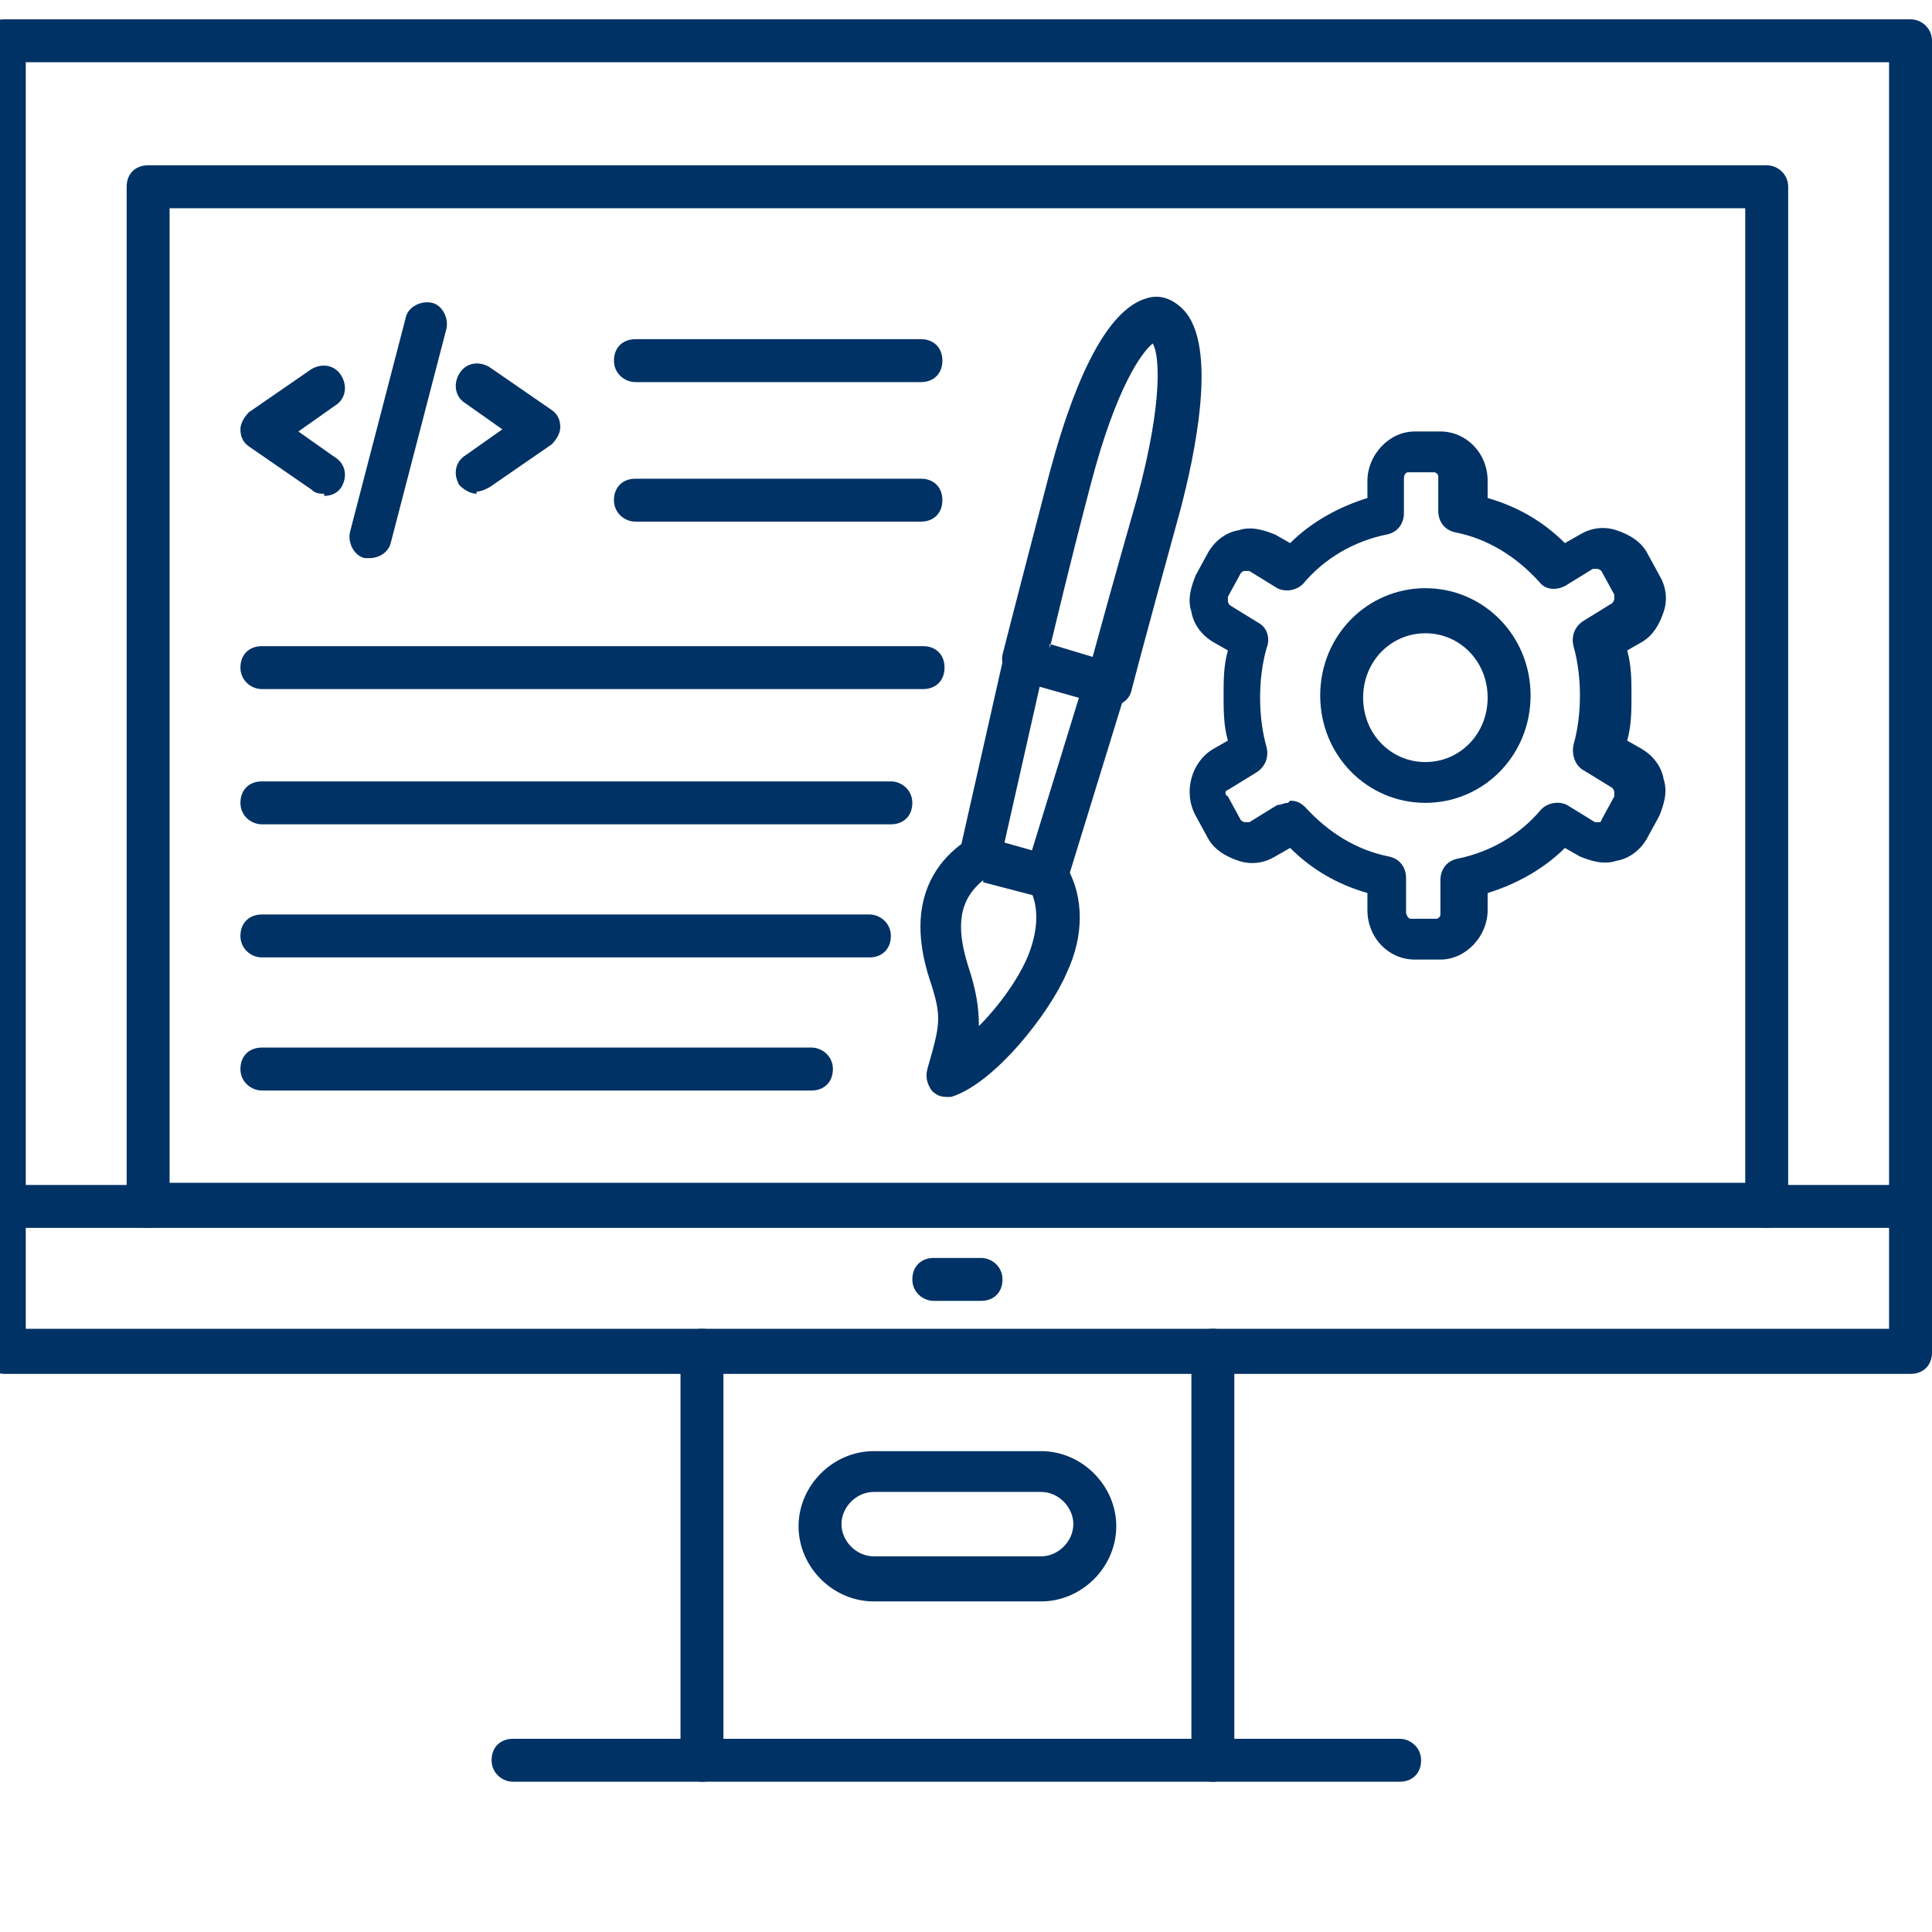 <svg xmlns="http://www.w3.org/2000/svg" viewBox="0 0 90 90"><defs><style>      .cls-1 {        fill: #003265;        fill-rule: evenodd;      }    </style></defs><g><g id="Layer_1"><g><path class="cls-1" d="M1.2,61.9h86.8V2.9H1.2v59.1ZM89,64H.2c-.5,0-1-.4-1-1V1.9C-.8,1.3-.4.9.2.9h88.8c.5,0,1,.4,1,1v61.1c0,.6-.4,1-1,1Z"></path><path class="cls-1" d="M7.9,55.1h73.4V9.7H7.9v45.5ZM82.3,57.2H6.9c-.5,0-1-.4-1-1V8.7c0-.6.4-1,1-1h75.4c.5,0,1,.4,1,1v47.5c0,.6-.4,1-1,1Z"></path><path class="cls-1" d="M6.9,57.2H.2c-.5,0-1-.4-1-1s.4-1,1-1h6.7c.5,0,1,.4,1,1s-.4,1-1,1h0ZM89,57.2h-6.7c-.5,0-1-.4-1-1s.4-1,1-1h6.7c.5,0,1,.4,1,1s-.4,1-1,1h0Z"></path><path class="cls-1" d="M32.7,83c-.5,0-1-.4-1-1v-19.1c0-.6.4-1,1-1s1,.4,1,1v19.1c0,.6-.4,1-1,1h0ZM56.5,83c-.6,0-1-.4-1-1v-19.1c0-.6.4-1,1-1s1,.4,1,1v19.1c0,.6-.4,1-1,1Z"></path><path class="cls-1" d="M40.7,69.5c-.8,0-1.5.7-1.5,1.5s.7,1.5,1.5,1.5h7.8c.8,0,1.5-.7,1.5-1.5s-.7-1.5-1.5-1.5h-7.8ZM48.5,74.6h-7.8c-1.9,0-3.5-1.6-3.5-3.5s1.6-3.5,3.5-3.5h7.8c1.9,0,3.5,1.6,3.5,3.5s-1.6,3.5-3.5,3.5Z"></path><path class="cls-1" d="M65.2,83H23.9c-.5,0-1-.4-1-1s.4-1,1-1h41.3c.5,0,1,.4,1,1s-.4,1-1,1Z"></path><path class="cls-1" d="M45.7,60.6h-2.2c-.5,0-1-.4-1-1s.4-1,1-1h2.2c.5,0,1,.4,1,1s-.4,1-1,1Z"></path><path class="cls-1" d="M48.9,30l2,.6c.3-1.1.9-3.3,2.1-7.5,1.2-4.5,1-6.6.7-7.1-.5.4-1.7,2-2.9,6.6-1.1,4.2-1.6,6.4-1.9,7.6h0ZM51.6,32.8c0,0-.2,0-.3,0l-3.9-1.1c-.5-.1-.8-.7-.7-1.2,0,0,.4-1.6,2.2-8.5.6-2.2,2.1-7.4,4.5-8.1.6-.2,1.2,0,1.7.5,1.7,1.7.5,7-.1,9.3-1.9,6.9-2.3,8.5-2.3,8.5-.1.4-.5.7-1,.7h0Z"></path><path class="cls-1" d="M45.6,40.9c0,0-.1,0-.2,0-.5-.1-.9-.7-.7-1.2l2.1-9.3c.1-.5.7-.9,1.2-.8.5.1.9.7.7,1.2l-2.1,9.3c-.1.5-.5.8-1,.8h0ZM48.8,41.8c0,0-.2,0-.3,0-.5-.2-.8-.7-.7-1.3l2.8-9.1c.2-.5.7-.8,1.2-.7s.8.7.7,1.3l-2.8,9.1c-.1.4-.5.7-.9.7h0Z"></path><path class="cls-1" d="M45.8,41c-1.1.9-1.3,2.1-.7,4,.4,1.2.5,2,.5,2.8,1-1,1.9-2.3,2.3-3.3.4-1,.5-2,.2-2.8l-2.3-.6h0ZM44.1,51.1c-.3,0-.5-.1-.7-.3-.2-.3-.3-.6-.2-1,.6-2.1.7-2.4.1-4.2-1.2-3.7.4-5.6,1.8-6.5.2-.1.5-.2.8-.1l3.2.9c.3,0,.5.3.6.5.8,1.4.8,3.2,0,4.9-.8,1.9-3.4,5.2-5.4,5.8,0,0-.2,0-.3,0h0Z"></path><path class="cls-1" d="M60.1,37.3c.3,0,.5.1.7.3,1.1,1.2,2.4,2,3.9,2.3.5.1.8.5.8,1v1.6c0,.1.1.3.2.3h1.2c.1,0,.2-.1.2-.2v-1.6c0-.5.3-.9.8-1,1.5-.3,2.9-1.1,3.9-2.3.3-.3.8-.4,1.2-.2l1.3.8c0,0,.1,0,.2,0,0,0,.1,0,.1-.1l.6-1.1c0,0,0-.1,0-.2,0,0,0-.1-.1-.2l-1.3-.8c-.4-.2-.6-.7-.5-1.2.2-.7.3-1.5.3-2.3s-.1-1.6-.3-2.3c-.1-.4,0-.9.5-1.2l1.3-.8c0,0,.1-.1.1-.2,0,0,0-.1,0-.2l-.6-1.1c0,0-.1-.1-.2-.1,0,0-.1,0-.2,0l-1.3.8c-.4.2-.9.2-1.2-.2-1.1-1.2-2.4-2-3.9-2.3-.5-.1-.8-.5-.8-1v-1.6c0-.1-.1-.2-.2-.2h-1.2c-.1,0-.2.1-.2.3v1.6c0,.5-.3.9-.8,1-1.5.3-2.9,1.1-3.9,2.3-.3.3-.8.4-1.2.2l-1.3-.8c0,0-.1,0-.2,0s-.1,0-.2.1l-.6,1.1c0,0,0,.1,0,.2,0,0,0,.1.1.2l1.3.8c.4.2.6.7.4,1.2-.2.7-.3,1.5-.3,2.3s.1,1.6.3,2.3c.1.4,0,.9-.5,1.2l-1.3.8c-.1,0-.2.2,0,.3l.6,1.1c0,0,.1.1.2.1,0,0,.1,0,.2,0l1.3-.8c.2,0,.3-.1.5-.1h0ZM67.1,44.7h-1.2c-1.2,0-2.2-1-2.2-2.3v-.8c-1.4-.4-2.6-1.1-3.6-2.1l-.7.4c-.5.3-1.1.4-1.7.2-.6-.2-1.1-.5-1.4-1l-.6-1.1c-.6-1.1-.2-2.5.8-3.1l.7-.4c-.2-.7-.2-1.4-.2-2.1s0-1.4.2-2.1l-.7-.4c-.5-.3-.9-.8-1-1.4-.2-.6,0-1.2.2-1.7l.6-1.1c.3-.5.8-.9,1.4-1,.6-.2,1.2,0,1.7.2l.7.4c1-1,2.3-1.7,3.6-2.1v-.8c0-1.2,1-2.3,2.2-2.3h1.2c1.2,0,2.2,1,2.2,2.3v.8c1.4.4,2.6,1.1,3.6,2.1l.7-.4c.5-.3,1.1-.4,1.7-.2.6.2,1.1.5,1.4,1l.6,1.1c.3.5.4,1.1.2,1.7-.2.6-.5,1.1-1,1.4l-.7.4c.2.7.2,1.4.2,2.1s0,1.4-.2,2.1l.7.4c.5.3.9.8,1,1.4.2.6,0,1.2-.2,1.7l-.6,1.1c-.3.5-.8.9-1.4,1-.6.2-1.2,0-1.7-.2l-.7-.4c-1,1-2.3,1.7-3.6,2.1v.8c0,1.2-1,2.3-2.2,2.3h0Z"></path><path class="cls-1" d="M66.4,29.5c-1.6,0-2.9,1.3-2.9,3s1.3,3,2.9,3,2.9-1.3,2.9-3-1.3-3-2.9-3ZM66.4,37.4c-2.7,0-4.9-2.2-4.9-5s2.2-5,4.9-5,4.9,2.2,4.9,5-2.2,5-4.9,5Z"></path><path class="cls-1" d="M42.9,17.8h-13.3c-.5,0-1-.4-1-1s.4-1,1-1h13.3c.6,0,1,.4,1,1s-.4,1-1,1Z"></path><path class="cls-1" d="M42.9,24.3h-13.3c-.5,0-1-.4-1-1s.4-1,1-1h13.3c.6,0,1,.4,1,1s-.4,1-1,1Z"></path><path class="cls-1" d="M15.1,23c-.2,0-.4,0-.6-.2l-2.9-2c-.3-.2-.4-.5-.4-.8s.2-.6.4-.8l2.9-2c.5-.3,1.1-.2,1.4.3.3.5.2,1.1-.3,1.4l-1.7,1.2,1.7,1.2c.5.3.6.9.3,1.4-.2.3-.5.4-.8.4h0Z"></path><path class="cls-1" d="M22.2,23c-.3,0-.6-.2-.8-.4-.3-.5-.2-1.1.3-1.4l1.7-1.2-1.7-1.2c-.5-.3-.6-.9-.3-1.4.3-.5.9-.6,1.4-.3l2.9,2c.3.2.4.5.4.8s-.2.6-.4.8l-2.9,2c-.2.1-.4.2-.6.2h0Z"></path><path class="cls-1" d="M17.3,26c0,0-.2,0-.3,0-.5-.1-.8-.7-.7-1.2l2.6-10c.1-.5.7-.8,1.2-.7.5.1.8.7.7,1.2l-2.6,10c-.1.4-.5.7-1,.7h0Z"></path><path class="cls-1" d="M42.9,32.1H12.2c-.5,0-1-.4-1-1s.4-1,1-1h30.8c.6,0,1,.4,1,1s-.4,1-1,1Z"></path><path class="cls-1" d="M41.5,38.4H12.2c-.5,0-1-.4-1-1s.4-1,1-1h29.3c.5,0,1,.4,1,1s-.4,1-1,1Z"></path><path class="cls-1" d="M40.5,44.6H12.2c-.5,0-1-.4-1-1s.4-1,1-1h28.3c.5,0,1,.4,1,1s-.4,1-1,1Z"></path><path class="cls-1" d="M37.8,50.8H12.2c-.5,0-1-.4-1-1s.4-1,1-1h25.6c.5,0,1,.4,1,1s-.4,1-1,1Z"></path></g></g></g></svg>